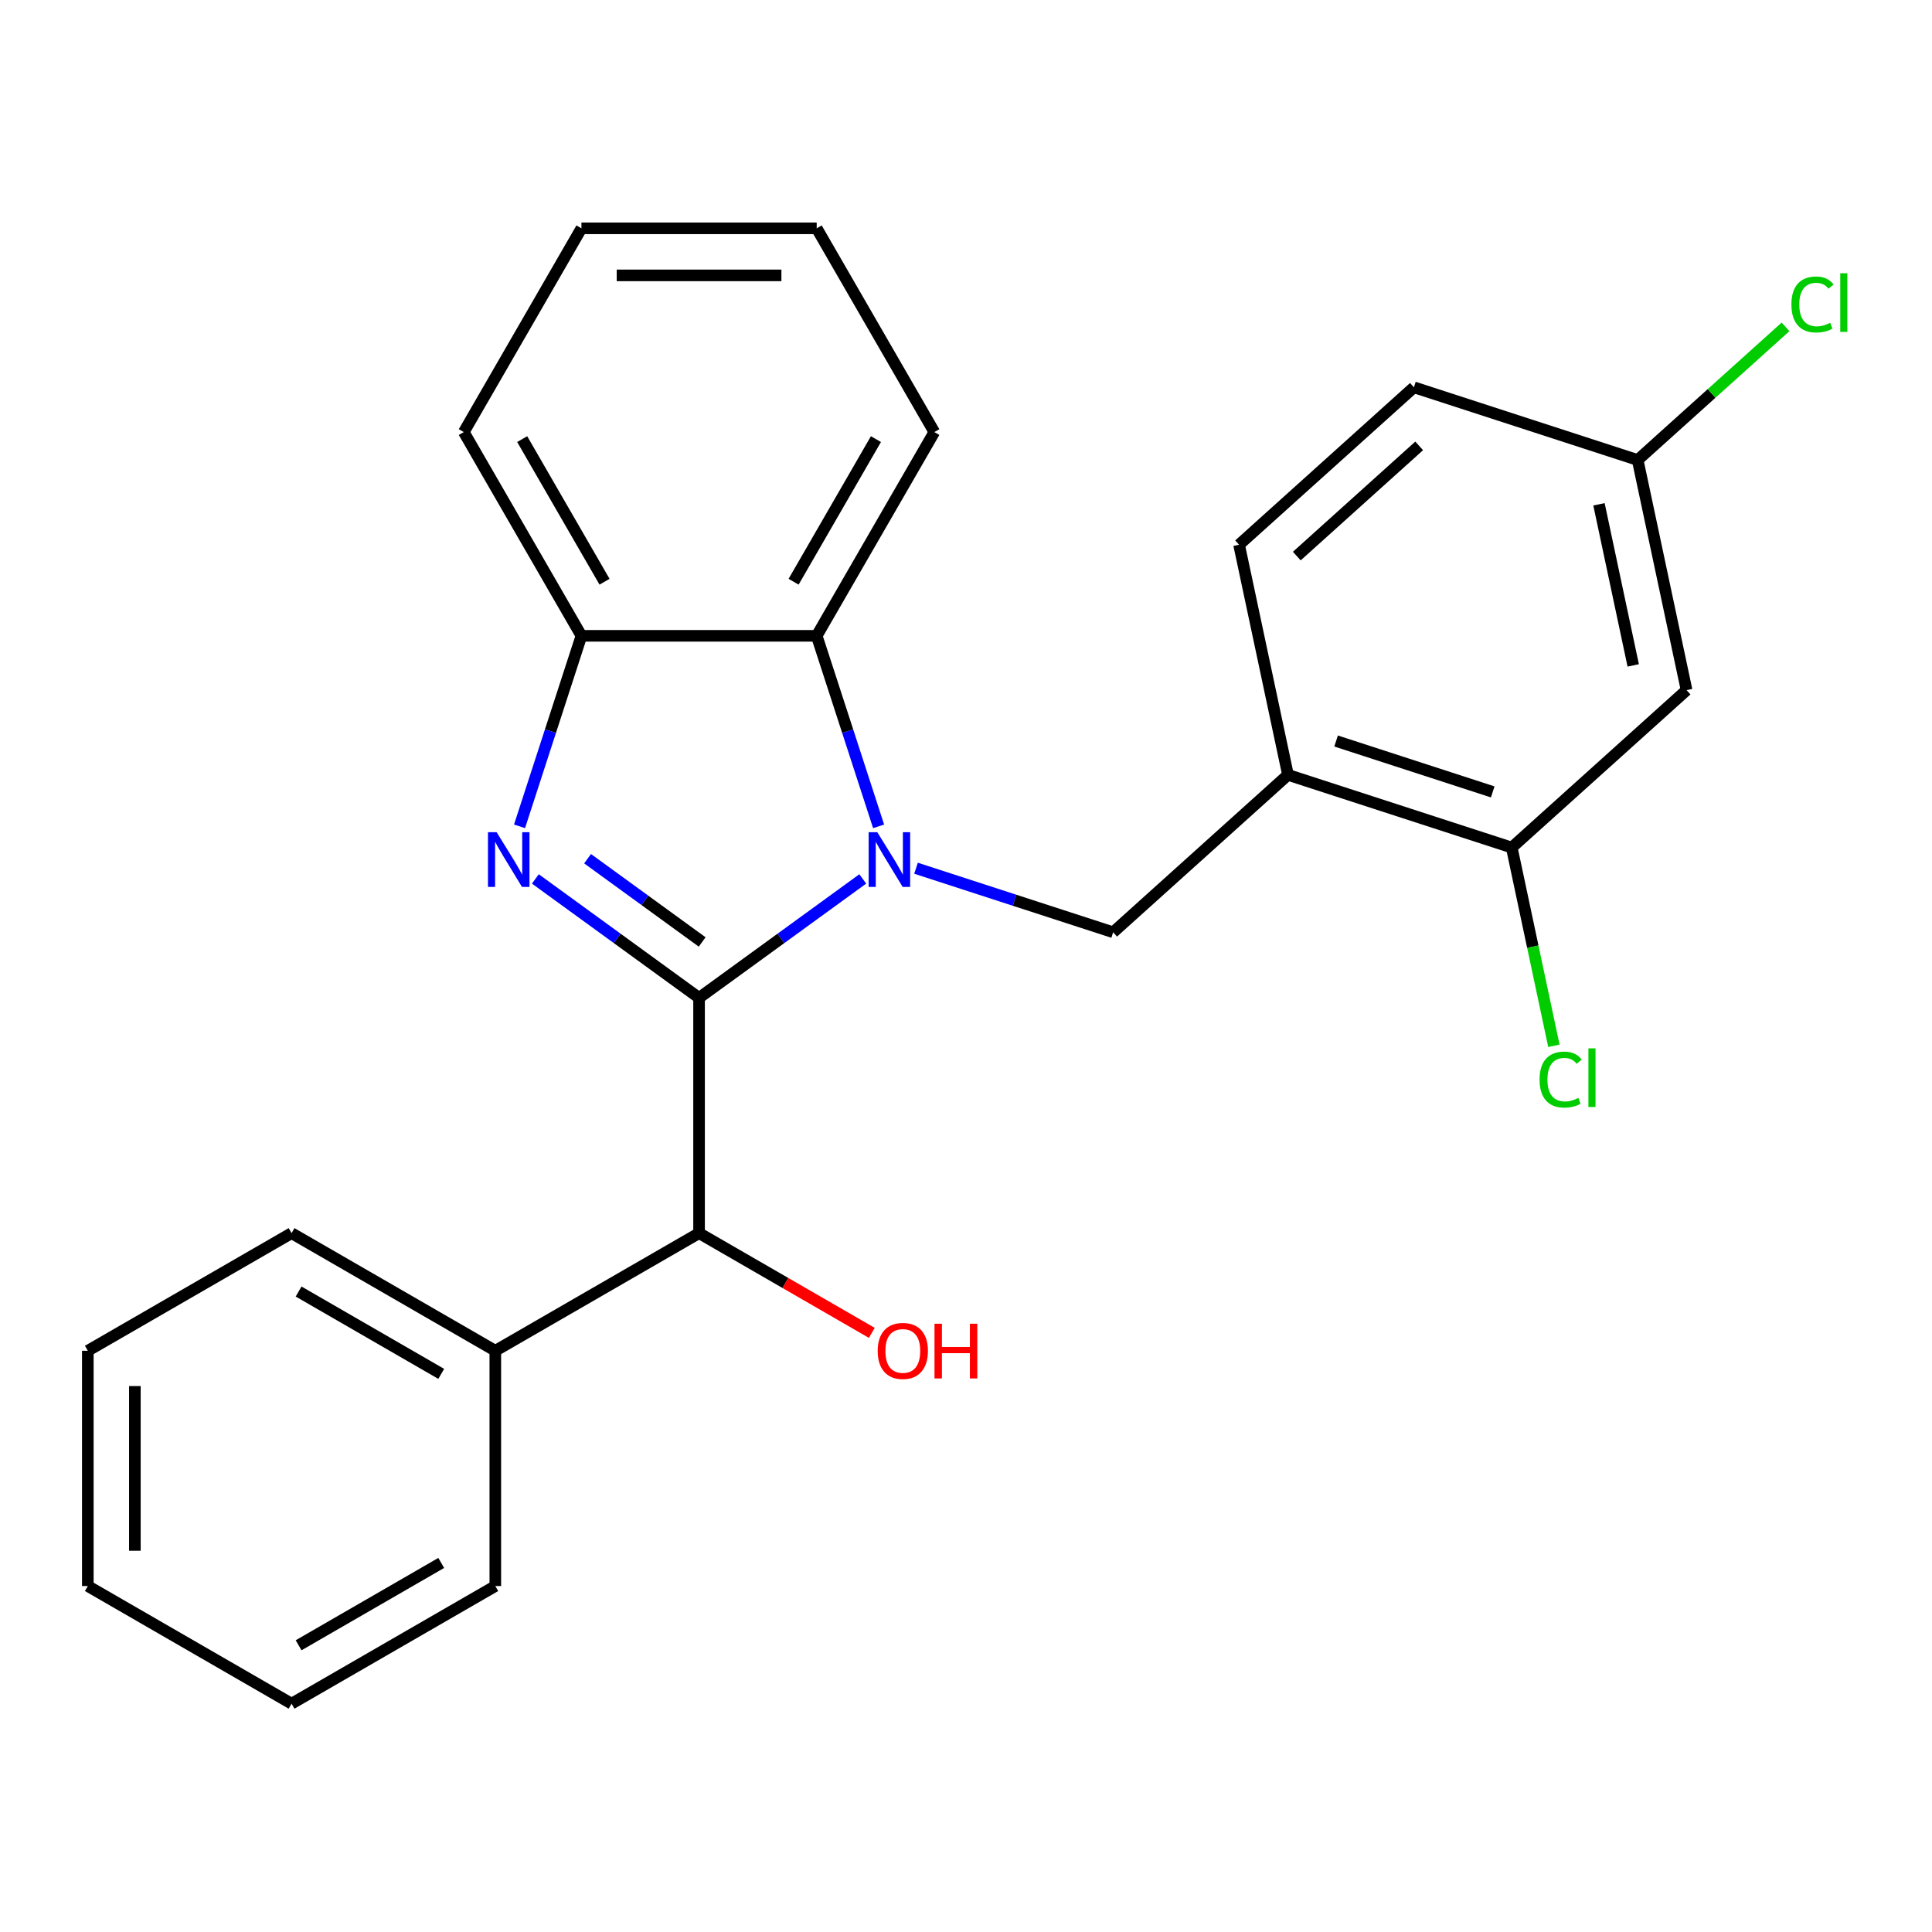 <?xml version='1.0' encoding='iso-8859-1'?>
<svg version='1.1' baseProfile='full'
              xmlns='http://www.w3.org/2000/svg'
                      xmlns:rdkit='http://www.rdkit.org/xml'
                      xmlns:xlink='http://www.w3.org/1999/xlink'
                  xml:space='preserve'
width='1000px' height='1000px' viewBox='0 0 1000 1000'>
<!-- END OF HEADER -->
<rect style='opacity:1.0;fill:#FFFFFF;stroke:none' width='1000' height='1000' x='0' y='0'> </rect>
<path class='bond-0' d='M 361.834,516.494 L 404.201,485.713' style='fill:none;fill-rule:evenodd;stroke:#000000;stroke-width:6px;stroke-linecap:butt;stroke-linejoin:miter;stroke-opacity:1' />
<path class='bond-0' d='M 404.201,485.713 L 446.567,454.932' style='fill:none;fill-rule:evenodd;stroke:#0000FF;stroke-width:6px;stroke-linecap:butt;stroke-linejoin:miter;stroke-opacity:1' />
<path class='bond-1' d='M 361.834,516.494 L 319.467,485.713' style='fill:none;fill-rule:evenodd;stroke:#000000;stroke-width:6px;stroke-linecap:butt;stroke-linejoin:miter;stroke-opacity:1' />
<path class='bond-1' d='M 319.467,485.713 L 277.101,454.932' style='fill:none;fill-rule:evenodd;stroke:#0000FF;stroke-width:6px;stroke-linecap:butt;stroke-linejoin:miter;stroke-opacity:1' />
<path class='bond-1' d='M 363.44,487.556 L 333.783,466.009' style='fill:none;fill-rule:evenodd;stroke:#000000;stroke-width:6px;stroke-linecap:butt;stroke-linejoin:miter;stroke-opacity:1' />
<path class='bond-1' d='M 333.783,466.009 L 304.126,444.462' style='fill:none;fill-rule:evenodd;stroke:#0000FF;stroke-width:6px;stroke-linecap:butt;stroke-linejoin:miter;stroke-opacity:1' />
<path class='bond-5' d='M 361.834,516.494 L 361.834,638.268' style='fill:none;fill-rule:evenodd;stroke:#000000;stroke-width:6px;stroke-linecap:butt;stroke-linejoin:miter;stroke-opacity:1' />
<path class='bond-2' d='M 454.762,427.712 L 438.742,378.407' style='fill:none;fill-rule:evenodd;stroke:#0000FF;stroke-width:6px;stroke-linecap:butt;stroke-linejoin:miter;stroke-opacity:1' />
<path class='bond-2' d='M 438.742,378.407 L 422.721,329.102' style='fill:none;fill-rule:evenodd;stroke:#000000;stroke-width:6px;stroke-linecap:butt;stroke-linejoin:miter;stroke-opacity:1' />
<path class='bond-3' d='M 474.136,449.395 L 525.151,465.971' style='fill:none;fill-rule:evenodd;stroke:#0000FF;stroke-width:6px;stroke-linecap:butt;stroke-linejoin:miter;stroke-opacity:1' />
<path class='bond-3' d='M 525.151,465.971 L 576.166,482.547' style='fill:none;fill-rule:evenodd;stroke:#000000;stroke-width:6px;stroke-linecap:butt;stroke-linejoin:miter;stroke-opacity:1' />
<path class='bond-4' d='M 268.906,427.712 L 284.927,378.407' style='fill:none;fill-rule:evenodd;stroke:#0000FF;stroke-width:6px;stroke-linecap:butt;stroke-linejoin:miter;stroke-opacity:1' />
<path class='bond-4' d='M 284.927,378.407 L 300.947,329.102' style='fill:none;fill-rule:evenodd;stroke:#000000;stroke-width:6px;stroke-linecap:butt;stroke-linejoin:miter;stroke-opacity:1' />
<path class='bond-16' d='M 422.721,329.102 L 483.609,223.642' style='fill:none;fill-rule:evenodd;stroke:#000000;stroke-width:6px;stroke-linecap:butt;stroke-linejoin:miter;stroke-opacity:1' />
<path class='bond-16' d='M 410.762,301.106 L 453.384,227.284' style='fill:none;fill-rule:evenodd;stroke:#000000;stroke-width:6px;stroke-linecap:butt;stroke-linejoin:miter;stroke-opacity:1' />
<path class='bond-25' d='M 422.721,329.102 L 300.947,329.102' style='fill:none;fill-rule:evenodd;stroke:#000000;stroke-width:6px;stroke-linecap:butt;stroke-linejoin:miter;stroke-opacity:1' />
<path class='bond-6' d='M 576.166,482.547 L 666.662,401.064' style='fill:none;fill-rule:evenodd;stroke:#000000;stroke-width:6px;stroke-linecap:butt;stroke-linejoin:miter;stroke-opacity:1' />
<path class='bond-17' d='M 300.947,329.102 L 240.06,223.642' style='fill:none;fill-rule:evenodd;stroke:#000000;stroke-width:6px;stroke-linecap:butt;stroke-linejoin:miter;stroke-opacity:1' />
<path class='bond-17' d='M 312.906,301.106 L 270.285,227.284' style='fill:none;fill-rule:evenodd;stroke:#000000;stroke-width:6px;stroke-linecap:butt;stroke-linejoin:miter;stroke-opacity:1' />
<path class='bond-10' d='M 361.834,638.268 L 256.374,699.156' style='fill:none;fill-rule:evenodd;stroke:#000000;stroke-width:6px;stroke-linecap:butt;stroke-linejoin:miter;stroke-opacity:1' />
<path class='bond-13' d='M 361.834,638.268 L 406.542,664.08' style='fill:none;fill-rule:evenodd;stroke:#000000;stroke-width:6px;stroke-linecap:butt;stroke-linejoin:miter;stroke-opacity:1' />
<path class='bond-13' d='M 406.542,664.08 L 451.25,689.893' style='fill:none;fill-rule:evenodd;stroke:#FF0000;stroke-width:6px;stroke-linecap:butt;stroke-linejoin:miter;stroke-opacity:1' />
<path class='bond-7' d='M 666.662,401.064 L 782.477,438.694' style='fill:none;fill-rule:evenodd;stroke:#000000;stroke-width:6px;stroke-linecap:butt;stroke-linejoin:miter;stroke-opacity:1' />
<path class='bond-7' d='M 691.561,383.546 L 772.631,409.887' style='fill:none;fill-rule:evenodd;stroke:#000000;stroke-width:6px;stroke-linecap:butt;stroke-linejoin:miter;stroke-opacity:1' />
<path class='bond-9' d='M 666.662,401.064 L 641.344,281.95' style='fill:none;fill-rule:evenodd;stroke:#000000;stroke-width:6px;stroke-linecap:butt;stroke-linejoin:miter;stroke-opacity:1' />
<path class='bond-8' d='M 782.477,438.694 L 872.973,357.211' style='fill:none;fill-rule:evenodd;stroke:#000000;stroke-width:6px;stroke-linecap:butt;stroke-linejoin:miter;stroke-opacity:1' />
<path class='bond-12' d='M 782.477,438.694 L 793.382,489.999' style='fill:none;fill-rule:evenodd;stroke:#000000;stroke-width:6px;stroke-linecap:butt;stroke-linejoin:miter;stroke-opacity:1' />
<path class='bond-12' d='M 793.382,489.999 L 804.287,541.303' style='fill:none;fill-rule:evenodd;stroke:#00CC00;stroke-width:6px;stroke-linecap:butt;stroke-linejoin:miter;stroke-opacity:1' />
<path class='bond-11' d='M 872.973,357.211 L 847.655,238.098' style='fill:none;fill-rule:evenodd;stroke:#000000;stroke-width:6px;stroke-linecap:butt;stroke-linejoin:miter;stroke-opacity:1' />
<path class='bond-11' d='M 845.352,344.408 L 827.63,261.029' style='fill:none;fill-rule:evenodd;stroke:#000000;stroke-width:6px;stroke-linecap:butt;stroke-linejoin:miter;stroke-opacity:1' />
<path class='bond-14' d='M 641.344,281.95 L 731.84,200.467' style='fill:none;fill-rule:evenodd;stroke:#000000;stroke-width:6px;stroke-linecap:butt;stroke-linejoin:miter;stroke-opacity:1' />
<path class='bond-14' d='M 671.215,287.827 L 734.562,230.789' style='fill:none;fill-rule:evenodd;stroke:#000000;stroke-width:6px;stroke-linecap:butt;stroke-linejoin:miter;stroke-opacity:1' />
<path class='bond-18' d='M 256.374,699.156 L 150.914,638.268' style='fill:none;fill-rule:evenodd;stroke:#000000;stroke-width:6px;stroke-linecap:butt;stroke-linejoin:miter;stroke-opacity:1' />
<path class='bond-18' d='M 228.378,711.115 L 154.556,668.494' style='fill:none;fill-rule:evenodd;stroke:#000000;stroke-width:6px;stroke-linecap:butt;stroke-linejoin:miter;stroke-opacity:1' />
<path class='bond-19' d='M 256.374,699.156 L 256.374,820.93' style='fill:none;fill-rule:evenodd;stroke:#000000;stroke-width:6px;stroke-linecap:butt;stroke-linejoin:miter;stroke-opacity:1' />
<path class='bond-15' d='M 847.655,238.098 L 885.92,203.643' style='fill:none;fill-rule:evenodd;stroke:#000000;stroke-width:6px;stroke-linecap:butt;stroke-linejoin:miter;stroke-opacity:1' />
<path class='bond-15' d='M 885.92,203.643 L 924.186,169.188' style='fill:none;fill-rule:evenodd;stroke:#00CC00;stroke-width:6px;stroke-linecap:butt;stroke-linejoin:miter;stroke-opacity:1' />
<path class='bond-28' d='M 847.655,238.098 L 731.84,200.467' style='fill:none;fill-rule:evenodd;stroke:#000000;stroke-width:6px;stroke-linecap:butt;stroke-linejoin:miter;stroke-opacity:1' />
<path class='bond-20' d='M 483.609,223.642 L 422.721,118.182' style='fill:none;fill-rule:evenodd;stroke:#000000;stroke-width:6px;stroke-linecap:butt;stroke-linejoin:miter;stroke-opacity:1' />
<path class='bond-21' d='M 240.06,223.642 L 300.947,118.182' style='fill:none;fill-rule:evenodd;stroke:#000000;stroke-width:6px;stroke-linecap:butt;stroke-linejoin:miter;stroke-opacity:1' />
<path class='bond-23' d='M 150.914,638.268 L 45.455,699.156' style='fill:none;fill-rule:evenodd;stroke:#000000;stroke-width:6px;stroke-linecap:butt;stroke-linejoin:miter;stroke-opacity:1' />
<path class='bond-22' d='M 256.374,820.93 L 150.914,881.818' style='fill:none;fill-rule:evenodd;stroke:#000000;stroke-width:6px;stroke-linecap:butt;stroke-linejoin:miter;stroke-opacity:1' />
<path class='bond-22' d='M 228.378,808.971 L 154.556,851.592' style='fill:none;fill-rule:evenodd;stroke:#000000;stroke-width:6px;stroke-linecap:butt;stroke-linejoin:miter;stroke-opacity:1' />
<path class='bond-26' d='M 422.721,118.182 L 300.947,118.182' style='fill:none;fill-rule:evenodd;stroke:#000000;stroke-width:6px;stroke-linecap:butt;stroke-linejoin:miter;stroke-opacity:1' />
<path class='bond-26' d='M 404.455,142.537 L 319.213,142.537' style='fill:none;fill-rule:evenodd;stroke:#000000;stroke-width:6px;stroke-linecap:butt;stroke-linejoin:miter;stroke-opacity:1' />
<path class='bond-27' d='M 150.914,881.818 L 45.455,820.93' style='fill:none;fill-rule:evenodd;stroke:#000000;stroke-width:6px;stroke-linecap:butt;stroke-linejoin:miter;stroke-opacity:1' />
<path class='bond-24' d='M 45.455,699.156 L 45.455,820.93' style='fill:none;fill-rule:evenodd;stroke:#000000;stroke-width:6px;stroke-linecap:butt;stroke-linejoin:miter;stroke-opacity:1' />
<path class='bond-24' d='M 69.809,717.422 L 69.809,802.664' style='fill:none;fill-rule:evenodd;stroke:#000000;stroke-width:6px;stroke-linecap:butt;stroke-linejoin:miter;stroke-opacity:1' />
<path  class='atom-1' d='M 454.092 430.757
L 463.372 445.757
Q 464.292 447.237, 465.772 449.917
Q 467.252 452.597, 467.332 452.757
L 467.332 430.757
L 471.092 430.757
L 471.092 459.077
L 467.212 459.077
L 457.252 442.677
Q 456.092 440.757, 454.852 438.557
Q 453.652 436.357, 453.292 435.677
L 453.292 459.077
L 449.612 459.077
L 449.612 430.757
L 454.092 430.757
' fill='#0000FF'/>
<path  class='atom-2' d='M 257.056 430.757
L 266.336 445.757
Q 267.256 447.237, 268.736 449.917
Q 270.216 452.597, 270.296 452.757
L 270.296 430.757
L 274.056 430.757
L 274.056 459.077
L 270.176 459.077
L 260.216 442.677
Q 259.056 440.757, 257.816 438.557
Q 256.616 436.357, 256.256 435.677
L 256.256 459.077
L 252.576 459.077
L 252.576 430.757
L 257.056 430.757
' fill='#0000FF'/>
<path  class='atom-13' d='M 796.875 558.788
Q 796.875 551.748, 800.155 548.068
Q 803.475 544.348, 809.755 544.348
Q 815.595 544.348, 818.715 548.468
L 816.075 550.628
Q 813.795 547.628, 809.755 547.628
Q 805.475 547.628, 803.195 550.508
Q 800.955 553.348, 800.955 558.788
Q 800.955 564.388, 803.275 567.268
Q 805.635 570.148, 810.195 570.148
Q 813.315 570.148, 816.955 568.268
L 818.075 571.268
Q 816.595 572.228, 814.355 572.788
Q 812.115 573.348, 809.635 573.348
Q 803.475 573.348, 800.155 569.588
Q 796.875 565.828, 796.875 558.788
' fill='#00CC00'/>
<path  class='atom-13' d='M 822.155 542.628
L 825.835 542.628
L 825.835 572.988
L 822.155 572.988
L 822.155 542.628
' fill='#00CC00'/>
<path  class='atom-14' d='M 454.294 699.236
Q 454.294 692.436, 457.654 688.636
Q 461.014 684.836, 467.294 684.836
Q 473.574 684.836, 476.934 688.636
Q 480.294 692.436, 480.294 699.236
Q 480.294 706.116, 476.894 710.036
Q 473.494 713.916, 467.294 713.916
Q 461.054 713.916, 457.654 710.036
Q 454.294 706.156, 454.294 699.236
M 467.294 710.716
Q 471.614 710.716, 473.934 707.836
Q 476.294 704.916, 476.294 699.236
Q 476.294 693.676, 473.934 690.876
Q 471.614 688.036, 467.294 688.036
Q 462.974 688.036, 460.614 690.836
Q 458.294 693.636, 458.294 699.236
Q 458.294 704.956, 460.614 707.836
Q 462.974 710.716, 467.294 710.716
' fill='#FF0000'/>
<path  class='atom-14' d='M 483.694 685.156
L 487.534 685.156
L 487.534 697.196
L 502.014 697.196
L 502.014 685.156
L 505.854 685.156
L 505.854 713.476
L 502.014 713.476
L 502.014 700.396
L 487.534 700.396
L 487.534 713.476
L 483.694 713.476
L 483.694 685.156
' fill='#FF0000'/>
<path  class='atom-16' d='M 927.231 157.595
Q 927.231 150.555, 930.511 146.875
Q 933.831 143.155, 940.111 143.155
Q 945.951 143.155, 949.071 147.275
L 946.431 149.435
Q 944.151 146.435, 940.111 146.435
Q 935.831 146.435, 933.551 149.315
Q 931.311 152.155, 931.311 157.595
Q 931.311 163.195, 933.631 166.075
Q 935.991 168.955, 940.551 168.955
Q 943.671 168.955, 947.311 167.075
L 948.431 170.075
Q 946.951 171.035, 944.711 171.595
Q 942.471 172.155, 939.991 172.155
Q 933.831 172.155, 930.511 168.395
Q 927.231 164.635, 927.231 157.595
' fill='#00CC00'/>
<path  class='atom-16' d='M 952.511 141.435
L 956.191 141.435
L 956.191 171.795
L 952.511 171.795
L 952.511 141.435
' fill='#00CC00'/>
</svg>
